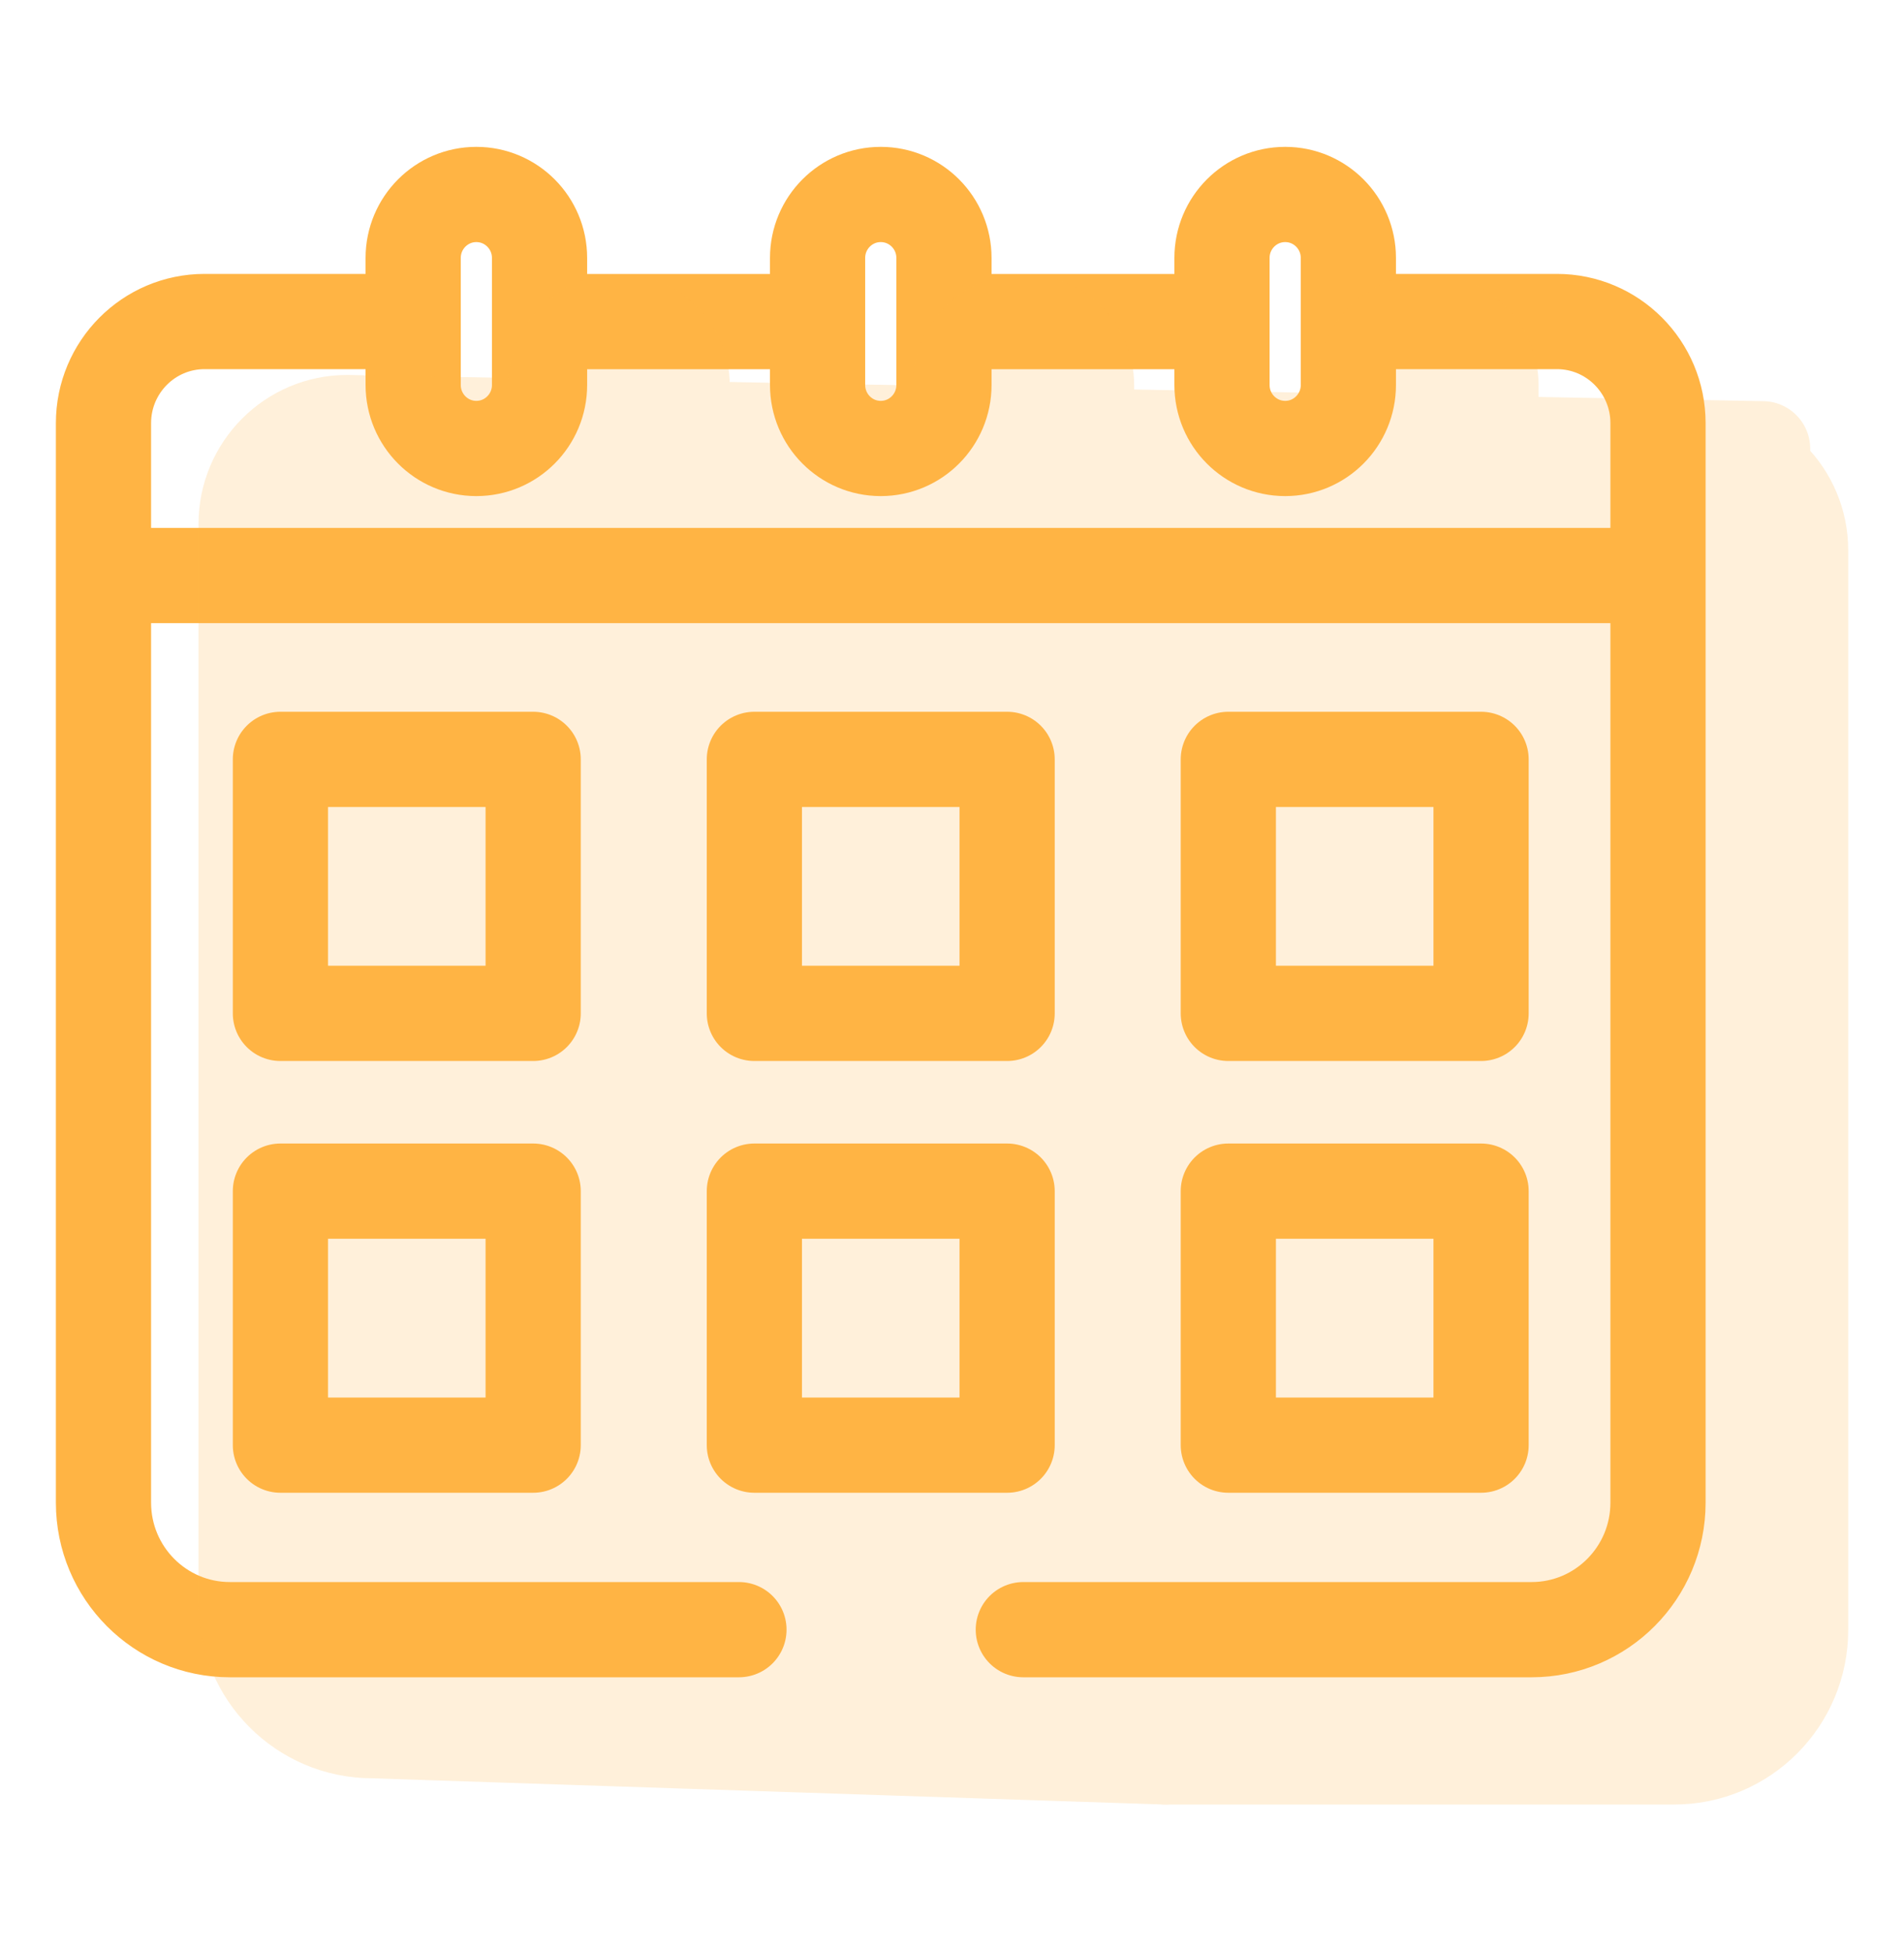 <?xml version="1.0" encoding="UTF-8"?>
<svg xmlns="http://www.w3.org/2000/svg" width="40" height="41" viewBox="0 0 40 41" fill="none">
  <path d="M21.498 34.223H32.177C33.643 34.223 34.832 33.029 34.832 31.556V8.886C34.832 7.708 33.881 6.752 32.708 6.752H28.548" stroke="#FFB444" stroke-width="2" stroke-miterlimit="10" stroke-linecap="round" stroke-linejoin="round"></path>
  <path d="M8.347 6.752H4.298C3.125 6.752 2.174 7.708 2.174 8.886V31.556C2.174 33.029 3.363 34.223 4.829 34.223H15.524" stroke="#FFB444" stroke-width="2" stroke-miterlimit="10" stroke-linecap="round" stroke-linejoin="round"></path>
  <path d="M17.026 6.754H11.5" stroke="#FFB444" stroke-width="2" stroke-miterlimit="10" stroke-linecap="round" stroke-linejoin="round"></path>
  <path d="M25.473 6.754H20.113" stroke="#FFB444" stroke-width="2" stroke-miterlimit="10" stroke-linecap="round" stroke-linejoin="round"></path>
  <path d="M2.439 12.086H34.6" stroke="#FFB444" stroke-width="2" stroke-miterlimit="10" stroke-linecap="round" stroke-linejoin="round"></path>
  <path d="M10.007 9.418C9.274 9.418 8.68 8.821 8.68 8.084V5.417C8.68 4.681 9.274 4.084 10.007 4.084C10.741 4.084 11.335 4.681 11.335 5.417V8.084C11.335 8.821 10.741 9.418 10.007 9.418Z" stroke="#FFB444" stroke-width="2" stroke-miterlimit="10" stroke-linecap="round" stroke-linejoin="round"></path>
  <path d="M18.503 9.418C17.77 9.418 17.176 8.821 17.176 8.084V5.417C17.176 4.681 17.77 4.084 18.503 4.084C19.237 4.084 19.831 4.681 19.831 5.417V8.084C19.831 8.821 19.237 9.418 18.503 9.418Z" stroke="#FFB444" stroke-width="2" stroke-miterlimit="10" stroke-linecap="round" stroke-linejoin="round"></path>
  <path d="M27 9.418C26.266 9.418 25.672 8.821 25.672 8.084V5.417C25.672 4.681 26.266 4.084 27 4.084C27.733 4.084 28.327 4.681 28.327 5.417V8.084C28.327 8.821 27.733 9.418 27 9.418Z" stroke="#FFB444" stroke-width="2" stroke-miterlimit="10" stroke-linecap="round" stroke-linejoin="round"></path>
  <path d="M11.201 15.947H5.891V21.281H11.201V15.947Z" stroke="#FFB444" stroke-width="2" stroke-miterlimit="10" stroke-linecap="round" stroke-linejoin="round"></path>
  <path d="M21.158 15.947H15.848V21.281H21.158V15.947Z" stroke="#FFB444" stroke-width="2" stroke-miterlimit="10" stroke-linecap="round" stroke-linejoin="round"></path>
  <path d="M31.115 15.947H25.805V21.281H31.115V15.947Z" stroke="#FFB444" stroke-width="2" stroke-miterlimit="10" stroke-linecap="round" stroke-linejoin="round"></path>
  <path d="M11.201 25.014H5.891V30.348H11.201V25.014Z" stroke="#FFB444" stroke-width="2" stroke-miterlimit="10" stroke-linecap="round" stroke-linejoin="round"></path>
  <path d="M21.158 25.014H15.848V30.348H21.158V25.014Z" stroke="#FFB444" stroke-width="2" stroke-miterlimit="10" stroke-linecap="round" stroke-linejoin="round"></path>
  <path d="M31.115 25.014H25.805V30.348H31.115V25.014Z" stroke="#FFB444" stroke-width="2" stroke-miterlimit="10" stroke-linecap="round" stroke-linejoin="round"></path>
  <g opacity="0.2">
    <path d="M24.494 36.895H35.173C36.639 36.895 37.828 35.7 37.828 34.227V11.558C37.828 10.38 36.877 9.424 35.704 9.424H31.544" fill="#FFB444"></path>
    <path d="M24.494 36.895H35.173C36.639 36.895 37.828 35.7 37.828 34.227V11.558C37.828 10.38 36.877 9.424 35.704 9.424H31.544" stroke="#FFB444" stroke-width="2" stroke-miterlimit="10" stroke-linecap="round" stroke-linejoin="round"></path>
    <path d="M37.03 9.424L7.294 8.874C6.121 8.874 5.17 9.829 5.17 11.008V33.677C5.17 35.15 6.359 36.344 7.825 36.344L24.469 36.895" fill="#FFB444"></path>
    <path d="M37.03 9.424L7.294 8.874C6.121 8.874 5.17 9.829 5.17 11.008V33.677C5.17 35.15 6.359 36.344 7.825 36.344L24.469 36.895" stroke="#FFB444" stroke-width="2" stroke-miterlimit="10" stroke-linecap="round" stroke-linejoin="round"></path>
    <path d="M20.022 9.426H14.496Z" fill="#FFB444"></path>
    <path d="M20.022 9.426H14.496" stroke="#FFB444" stroke-width="2" stroke-miterlimit="10" stroke-linecap="round" stroke-linejoin="round"></path>
    <path d="M28.47 9.426H23.109Z" fill="#FFB444"></path>
    <path d="M28.47 9.426H23.109" stroke="#FFB444" stroke-width="2" stroke-miterlimit="10" stroke-linecap="round" stroke-linejoin="round"></path>
    <path d="M5.436 14.758H37.596Z" fill="#FFB444"></path>
    <path d="M5.436 14.758H37.596" stroke="#FFB444" stroke-width="2" stroke-miterlimit="10" stroke-linecap="round" stroke-linejoin="round"></path>
    <path d="M13.003 12.094C12.27 12.094 11.676 11.497 11.676 10.76V8.093C11.676 7.357 12.27 6.76 13.003 6.76C13.737 6.76 14.331 7.357 14.331 8.093V10.76C14.331 11.497 13.737 12.094 13.003 12.094Z" fill="#FFB444" stroke="#FFB444" stroke-width="2" stroke-miterlimit="10" stroke-linecap="round" stroke-linejoin="round"></path>
    <path d="M21.5 12.094C20.766 12.094 20.172 11.497 20.172 10.76V8.093C20.172 7.357 20.766 6.76 21.5 6.76C22.233 6.76 22.827 7.357 22.827 8.093V10.76C22.827 11.497 22.233 12.094 21.5 12.094Z" fill="#FFB444" stroke="#FFB444" stroke-width="2" stroke-miterlimit="10" stroke-linecap="round" stroke-linejoin="round"></path>
    <path d="M29.995 12.094C29.262 12.094 28.668 11.497 28.668 10.76V8.093C28.668 7.357 29.262 6.76 29.995 6.76C30.729 6.76 31.323 7.357 31.323 8.093V10.76C31.323 11.497 30.729 12.094 29.995 12.094Z" fill="#FFB444" stroke="#FFB444" stroke-width="2" stroke-miterlimit="10" stroke-linecap="round" stroke-linejoin="round"></path>
    <path d="M14.197 18.619H8.887V23.953H14.197V18.619Z" fill="#FFB444" stroke="#FFB444" stroke-width="2" stroke-miterlimit="10" stroke-linecap="round" stroke-linejoin="round"></path>
    <path d="M24.154 18.619H18.844V23.953H24.154V18.619Z" fill="#FFB444" stroke="#FFB444" stroke-width="2" stroke-miterlimit="10" stroke-linecap="round" stroke-linejoin="round"></path>
    <path d="M34.111 18.619H28.801V23.953H34.111V18.619Z" fill="#FFB444" stroke="#FFB444" stroke-width="2" stroke-miterlimit="10" stroke-linecap="round" stroke-linejoin="round"></path>
    <path d="M14.197 27.686H8.887V33.02H14.197V27.686Z" fill="#FFB444" stroke="#FFB444" stroke-width="2" stroke-miterlimit="10" stroke-linecap="round" stroke-linejoin="round"></path>
    <path d="M24.154 27.686H18.844V33.02H24.154V27.686Z" fill="#FFB444" stroke="#FFB444" stroke-width="2" stroke-miterlimit="10" stroke-linecap="round" stroke-linejoin="round"></path>
    <path d="M34.111 27.686H28.801V33.02H34.111V27.686Z" fill="#FFB444" stroke="#FFB444" stroke-width="2" stroke-miterlimit="10" stroke-linecap="round" stroke-linejoin="round"></path>
  </g>
</svg>
